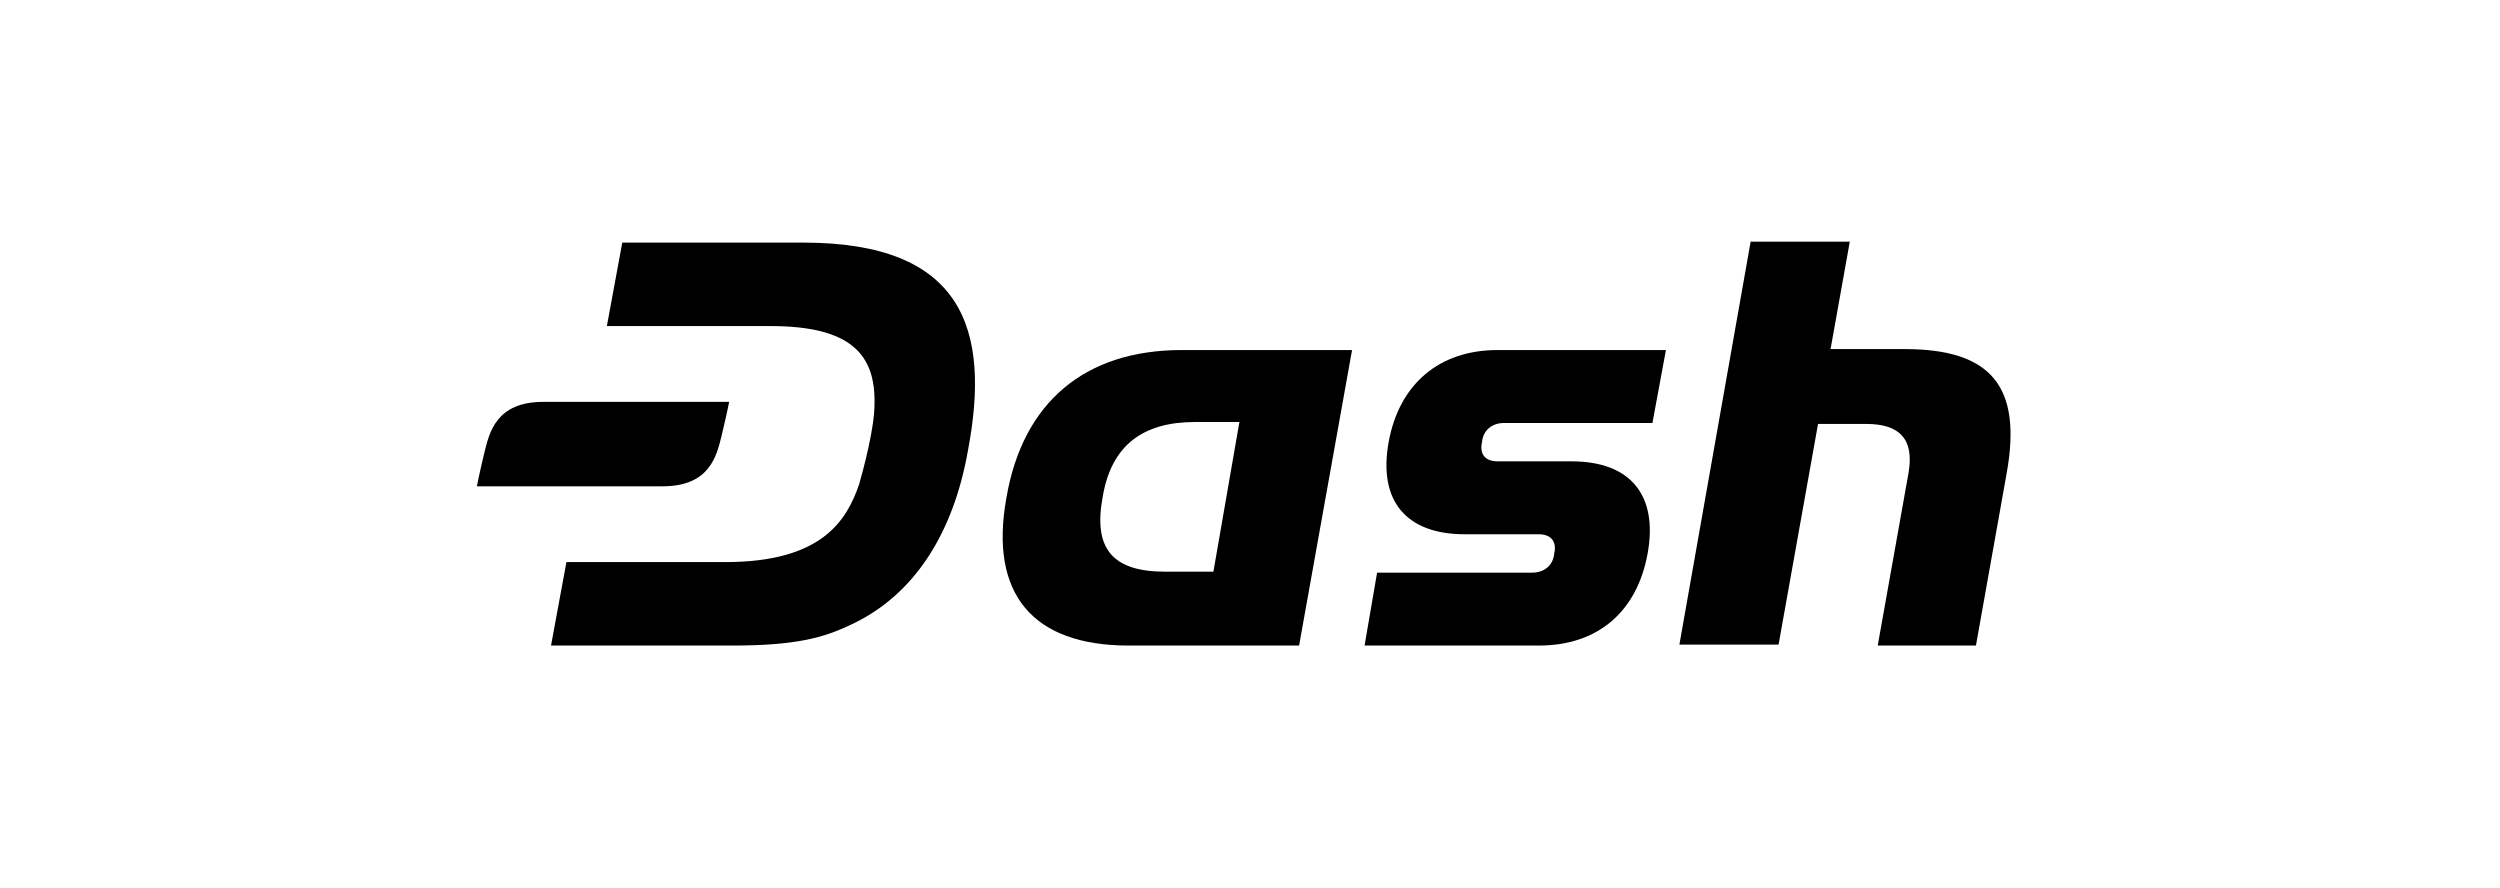 <svg width="152" height="54" viewBox="0 0 152 54" fill="none" xmlns="http://www.w3.org/2000/svg">
<path d="M48.839 14.75H37.834L36.898 19.825H46.849C51.766 19.825 53.229 21.575 53.171 24.55C53.171 26.067 52.468 28.633 52.234 29.45C51.473 31.667 49.951 34.175 44.098 34.175H34.439L33.502 39.25H44.507C48.371 39.25 50.068 38.783 51.766 37.967C55.629 36.158 57.971 32.367 58.849 27.408C60.254 20 58.556 14.75 48.839 14.75Z" fill="black"/>
<path d="M82.966 39.25L83.727 34.817H93.151C93.912 34.817 94.439 34.35 94.498 33.65C94.673 32.892 94.263 32.483 93.561 32.483H89.054C85.483 32.483 83.785 30.442 84.429 26.883C85.073 23.325 87.532 21.283 91.044 21.283H101.288L100.468 25.717H91.454C90.693 25.717 90.166 26.183 90.107 26.883C89.932 27.642 90.341 28.05 91.044 28.05H95.551C99.122 28.05 100.819 30.092 100.176 33.65C99.532 37.208 97.132 39.25 93.561 39.25H82.966Z" fill="black"/>
<path d="M68.624 39.25C62.77 39.25 60.136 36.1 61.19 30.267C62.185 24.433 65.99 21.283 71.844 21.283H82.205L78.985 39.25H68.624ZM75.356 25.658H72.663C69.502 25.658 67.57 27.058 67.044 30.208C66.458 33.358 67.629 34.758 70.849 34.758H73.775L75.356 25.658Z" fill="black"/>
<path d="M114.166 39.25L116.039 28.75C116.39 26.708 115.512 25.775 113.464 25.775H110.537L108.137 39.192H102.107L106.439 14.692H112.468L111.298 21.225H115.805C121.073 21.225 122.946 23.5 122.01 28.75L120.137 39.25H114.166Z" fill="black"/>
<path d="M33.034 24.433C30.166 24.433 29.756 26.3 29.463 27.467C29.112 28.925 28.995 29.567 28.995 29.567H40.293C43.161 29.567 43.571 27.7 43.863 26.533C44.215 25.075 44.332 24.433 44.332 24.433H33.034Z" fill="black"/>
</svg>
